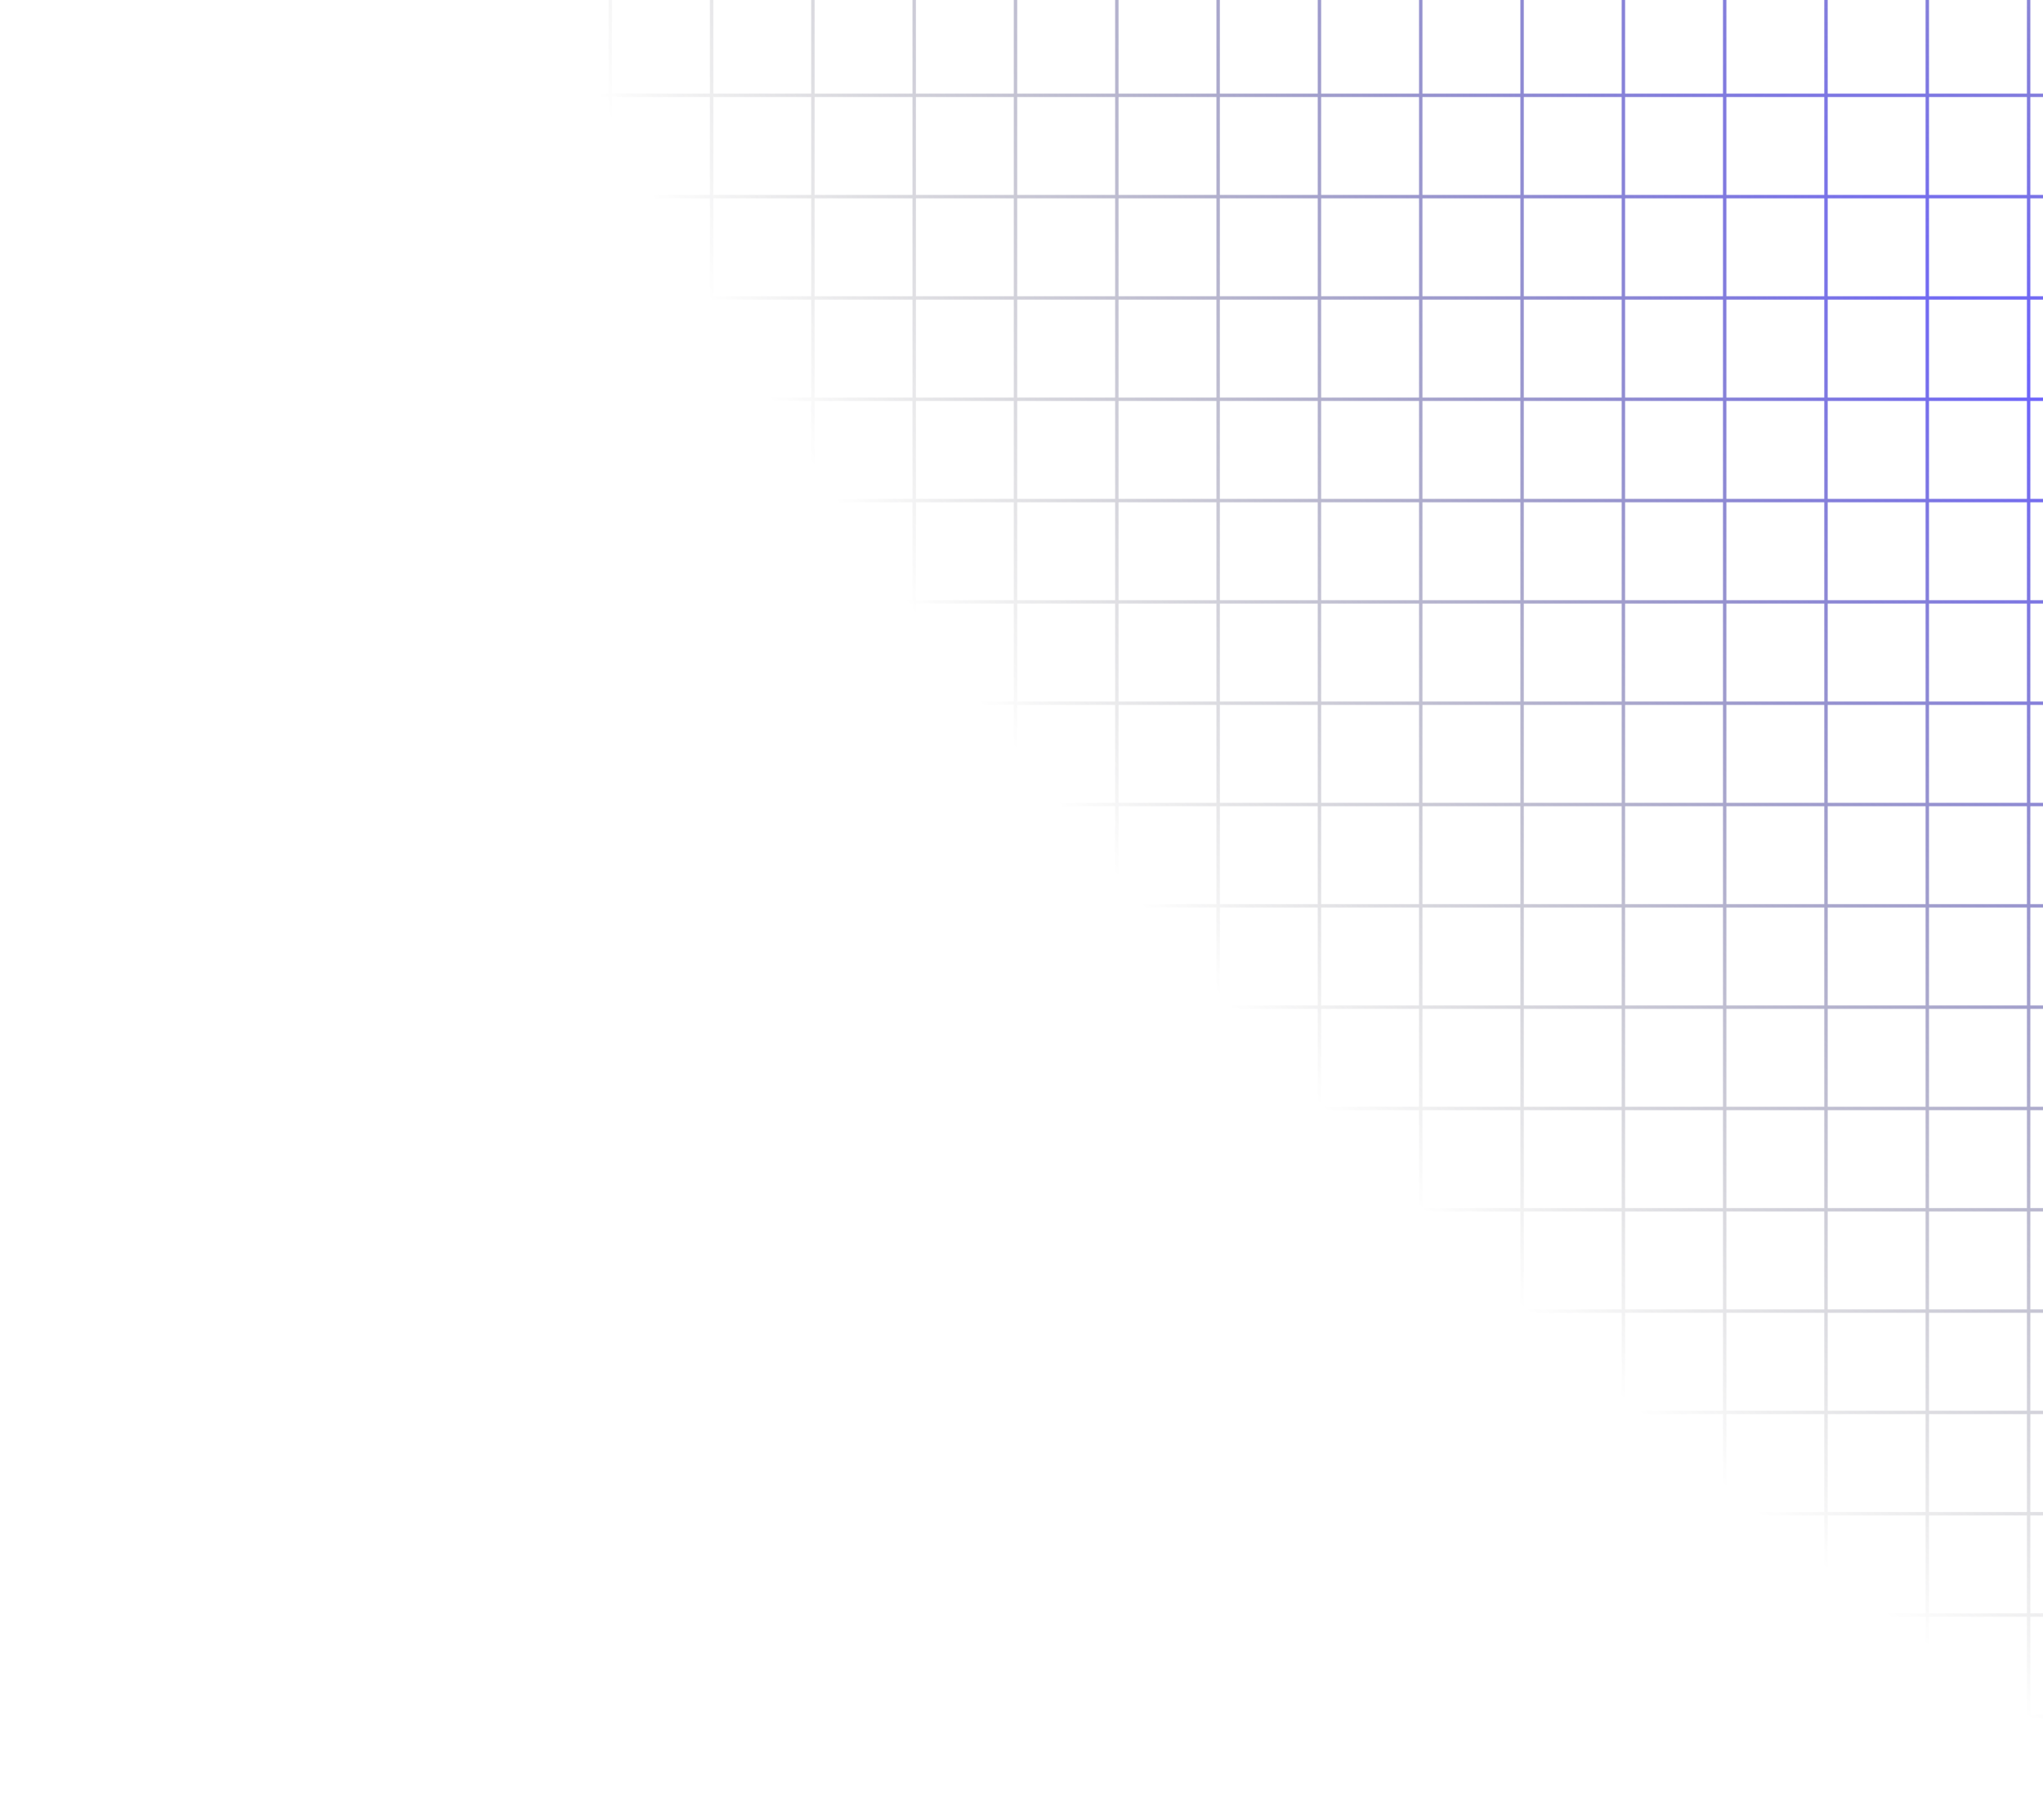 <svg viewBox="0 0 852 759" fill="none" xmlns="http://www.w3.org/2000/svg">
<g style="mix-blend-mode:color-burn">
<path d="M43.247 -87H1V-44.75M43.247 -87V-44.75M43.247 -87H85.508M1 -44.75H43.247M1 -44.75V-2.501M43.247 -44.75V-2.501M43.247 -44.75H85.508M85.508 -87V-44.75M85.508 -87H127.755M43.247 -2.501H1M43.247 -2.501V39.749M43.247 -2.501H85.508M85.508 -44.75V-2.501M85.508 -44.75H127.755M1 -2.501V39.749M43.247 39.749H1M43.247 39.749V81.999M43.247 39.749H85.508M85.508 -2.501V39.749M85.508 -2.501H127.755M1 39.749V81.999M43.247 81.999H1M43.247 81.999V124.25M43.247 81.999H85.508M85.508 39.749V81.999M85.508 39.749H127.755M1 81.999V124.25M43.247 124.25H1M43.247 124.25V166.5M43.247 124.25H85.508M85.508 81.999V124.25M85.508 81.999H127.755M1 124.25V166.5M43.247 166.5H1M43.247 166.5V208.749M43.247 166.5H85.508M85.508 124.25V166.5M85.508 124.25H127.755M1 166.5V208.749M43.247 208.749H1M43.247 208.749V250.999M43.247 208.749H85.508M85.508 166.5V208.749M85.508 166.5H127.755M1 208.749V250.999M43.247 250.999H1M43.247 250.999V293.249M43.247 250.999H85.508M85.508 208.749V250.999M85.508 208.749H127.755M1 250.999V293.249M43.247 293.249H1M43.247 293.249V335.5M43.247 293.249H85.508M85.508 250.999V293.249M85.508 250.999H127.755M1 293.249V335.5M43.247 335.5H1M43.247 335.5V377.75M43.247 335.5H85.508M85.508 293.249V335.5M85.508 293.249H127.755M1 335.5V377.75M43.247 377.75H1M43.247 377.75V419.999M43.247 377.75H85.508M85.508 335.5V377.75M85.508 335.5H127.755M1 377.75V419.999M43.247 419.999H1M43.247 419.999V462.249M43.247 419.999H85.508M85.508 377.75V419.999M85.508 377.75H127.755M1 419.999V462.249M43.247 462.249H1M43.247 462.249V504.499M43.247 462.249H85.508M85.508 419.999V462.249M85.508 419.999H127.755M1 462.249V504.499M43.247 504.499H1M43.247 504.499V546.75M43.247 504.499H85.508M85.508 462.249V504.499M85.508 462.249H127.755M1 504.499V546.75M43.247 546.75H1M43.247 546.75V589M43.247 546.75H85.508M85.508 504.499V546.75M85.508 504.499H127.755M1 546.75V589M43.247 589H1M43.247 589V631.249M43.247 589H85.508M85.508 546.75V589M85.508 546.75H127.755M1 589V631.249M43.247 631.249H1M43.247 631.249V673.499M43.247 631.249H85.508M85.508 589V631.249M85.508 589H127.755M1 631.249V673.499M43.247 673.499H1M43.247 673.499V715.749M43.247 673.499H85.508M85.508 631.249V673.499M85.508 631.249H127.755M1 673.499V715.749M43.247 715.749H1M43.247 715.749V758M43.247 715.749H85.508M85.508 673.499V715.749M85.508 673.499H127.755M1 715.749V758H43.247M43.247 758H85.508M85.508 715.749V758M85.508 715.749H127.755M85.508 758H127.755M127.755 -87V-44.75M127.755 -87H170.002M127.755 -44.75V-2.501M127.755 -44.75H170.002M127.755 -2.501V39.749M127.755 -2.501H170.002M127.755 39.749V81.999M127.755 39.749H170.002M127.755 81.999V124.25M127.755 81.999H170.002M127.755 124.25V166.5M127.755 124.25H170.002M127.755 166.5V208.749M127.755 166.5H170.002M127.755 208.749V250.999M127.755 208.749H170.002M127.755 250.999V293.249M127.755 250.999H170.002M127.755 293.249V335.5M127.755 293.249H170.002M127.755 335.5V377.75M127.755 335.5H170.002M127.755 377.75V419.999M127.755 377.75H170.002M127.755 419.999V462.249M127.755 419.999H170.002M127.755 462.249V504.499M127.755 462.249H170.002M127.755 504.499V546.75M127.755 504.499H170.002M127.755 546.75V589M127.755 546.75H170.002M127.755 589V631.249M127.755 589H170.002M127.755 631.249V673.499M127.755 631.249H170.002M127.755 673.499V715.749M127.755 673.499H170.002M127.755 715.749V758M127.755 715.749H170.002M127.755 758H170.002M170.002 -87V-44.75M170.002 -87H212.249M170.002 -44.75V-2.501M170.002 -44.75H212.249M170.002 -2.501V39.749M170.002 -2.501H212.249M170.002 39.749V81.999M170.002 39.749H212.249M170.002 81.999V124.25M170.002 81.999H212.249M170.002 124.25V166.5M170.002 124.25H212.249M170.002 166.5V208.749M170.002 166.5H212.249M170.002 208.749V250.999M170.002 208.749H212.249M170.002 250.999V293.249M170.002 250.999H212.249M170.002 293.249V335.5M170.002 293.249H212.249M170.002 335.5V377.75M170.002 335.5H212.249M170.002 377.75V419.999M170.002 377.75H212.249M170.002 419.999V462.249M170.002 419.999H212.249M170.002 462.249V504.499M170.002 462.249H212.249M170.002 504.499V546.75M170.002 504.499H212.249M170.002 546.75V589M170.002 546.75H212.249M170.002 589V631.249M170.002 589H212.249M170.002 631.249V673.499M170.002 631.249H212.249M170.002 673.499V715.749M170.002 673.499H212.249M170.002 715.749V758M170.002 715.749H212.249M170.002 758H212.249M212.249 -87V-44.75M212.249 -87H254.51M212.249 -44.75V-2.501M212.249 -44.75H254.51M212.249 -2.501V39.749M212.249 -2.501H254.51M212.249 39.749V81.999M212.249 39.749H254.51M212.249 81.999V124.25M212.249 81.999H254.51M212.249 124.25V166.5M212.249 124.25H254.51M212.249 166.5V208.749M212.249 166.5H254.51M212.249 208.749V250.999M212.249 208.749H254.51M212.249 250.999V293.249M212.249 250.999H254.51M212.249 293.249V335.5M212.249 293.249H254.51M212.249 335.5V377.75M212.249 335.5H254.51M212.249 377.75V419.999M212.249 377.75H254.51M212.249 419.999V462.249M212.249 419.999H254.51M212.249 462.249V504.499M212.249 462.249H254.51M212.249 504.499V546.75M212.249 504.499H254.51M212.249 546.75V589M212.249 546.75H254.51M212.249 589V631.249M212.249 589H254.51M212.249 631.249V673.499M212.249 631.249H254.51M212.249 673.499V715.749M212.249 673.499H254.51M212.249 715.749V758M212.249 715.749H254.51M212.249 758H254.51M254.51 -87V-44.75M254.51 -87H296.757M254.51 -44.75V-2.501M254.51 -44.75H296.757M254.51 -2.501V39.749M254.51 -2.501H296.757M254.51 39.749V81.999M254.51 39.749H296.757M254.51 81.999V124.25M254.51 81.999H296.757M254.51 124.25V166.5M254.51 124.25H296.757M254.51 166.5V208.749M254.51 166.5H296.757M254.51 208.749V250.999M254.51 208.749H296.757M254.51 250.999V293.249M254.51 250.999H296.757M254.51 293.249V335.5M254.51 293.249H296.757M254.51 335.5V377.75M254.51 335.5H296.757M254.51 377.75V419.999M254.51 377.75H296.757M254.51 419.999V462.249M254.51 419.999H296.757M254.51 462.249V504.499M254.51 462.249H296.757M254.51 504.499V546.75M254.51 504.499H296.757M254.51 546.75V589M254.51 546.75H296.757M254.51 589V631.249M254.51 589H296.757M254.51 631.249V673.499M254.51 631.249H296.757M254.51 673.499V715.749M254.51 673.499H296.757M254.51 715.749V758M254.51 715.749H296.757M254.51 758H296.757M296.757 -87V-44.75M296.757 -87H339.003M296.757 -44.75V-2.501M296.757 -44.75H339.003M296.757 -2.501V39.749M296.757 -2.501H339.003M296.757 39.749V81.999M296.757 39.749H339.003M296.757 81.999V124.25M296.757 81.999H339.003M296.757 124.25V166.5M296.757 124.25H339.003M296.757 166.5V208.749M296.757 166.5H339.003M296.757 208.749V250.999M296.757 208.749H339.003M296.757 250.999V293.249M296.757 250.999H339.003M296.757 293.249V335.5M296.757 293.249H339.003M296.757 335.5V377.75M296.757 335.5H339.003M296.757 377.75V419.999M296.757 377.75H339.003M296.757 419.999V462.249M296.757 419.999H339.003M296.757 462.249V504.499M296.757 462.249H339.003M296.757 504.499V546.75M296.757 504.499H339.003M296.757 546.75V589M296.757 546.75H339.003M296.757 589V631.249M296.757 589H339.003M296.757 631.249V673.499M296.757 631.249H339.003M296.757 673.499V715.749M296.757 673.499H339.003M296.757 715.749V758M296.757 715.749H339.003M296.757 758H339.003M339.003 -87V-44.75M339.003 -87H381.25M339.003 -44.75V-2.501M339.003 -44.75H381.25M339.003 -2.501V39.749M339.003 -2.501H381.25M339.003 39.749V81.999M339.003 39.749H381.25M339.003 81.999V124.25M339.003 81.999H381.25M339.003 124.25V166.5M339.003 124.25H381.25M339.003 166.5V208.749M339.003 166.5H381.25M339.003 208.749V250.999M339.003 208.749H381.25M339.003 250.999V293.249M339.003 250.999H381.25M339.003 293.249V335.5M339.003 293.249H381.25M339.003 335.5V377.75M339.003 335.5H381.25M339.003 377.75V419.999M339.003 377.75H381.25M339.003 419.999V462.249M339.003 419.999H381.25M339.003 462.249V504.499M339.003 462.249H381.25M339.003 504.499V546.75M339.003 504.499H381.25M339.003 546.75V589M339.003 546.75H381.25M339.003 589V631.249M339.003 589H381.25M339.003 631.249V673.499M339.003 631.249H381.25M339.003 673.499V715.749M339.003 673.499H381.25M339.003 715.749V758M339.003 715.749H381.25M339.003 758H381.25M381.25 -87V-44.75M381.25 -87H423.497M381.25 -44.75V-2.501M381.25 -44.75H423.497M381.25 -2.501V39.749M381.25 -2.501H423.497M381.25 39.749V81.999M381.25 39.749H423.497M381.25 81.999V124.25M381.25 81.999H423.497M381.25 124.25V166.5M381.25 124.25H423.497M381.25 166.5V208.749M381.25 166.5H423.497M381.25 208.749V250.999M381.25 208.749H423.497M381.25 250.999V293.249M381.25 250.999H423.497M381.25 293.249V335.5M381.25 293.249H423.497M381.25 335.5V377.75M381.25 335.5H423.497M381.25 377.75V419.999M381.25 377.75H423.497M381.25 419.999V462.249M381.25 419.999H423.497M381.25 462.249V504.499M381.25 462.249H423.497M381.25 504.499V546.75M381.25 504.499H423.497M381.25 546.75V589M381.25 546.75H423.497M381.25 589V631.249M381.25 589H423.497M381.25 631.249V673.499M381.25 631.249H423.497M381.25 673.499V715.749M381.25 673.499H423.497M381.25 715.749V758M381.25 715.749H423.497M381.25 758H423.497M423.497 -87V-44.75M423.497 -87H465.758M423.497 -44.75V-2.501M423.497 -44.75H465.758M423.497 -2.501V39.749M423.497 -2.501H465.758M423.497 39.749V81.999M423.497 39.749H465.758M423.497 81.999V124.25M423.497 81.999H465.758M423.497 124.25V166.5M423.497 124.25H465.758M423.497 166.5V208.749M423.497 166.5H465.758M423.497 208.749V250.999M423.497 208.749H465.758M423.497 250.999V293.249M423.497 250.999H465.758M423.497 293.249V335.5M423.497 293.249H465.758M423.497 335.5V377.75M423.497 335.5H465.758M423.497 377.75V419.999M423.497 377.75H465.758M423.497 419.999V462.249M423.497 419.999H465.758M423.497 462.249V504.499M423.497 462.249H465.758M423.497 504.499V546.75M423.497 504.499H465.758M423.497 546.75V589M423.497 546.75H465.758M423.497 589V631.249M423.497 589H465.758M423.497 631.249V673.499M423.497 631.249H465.758M423.497 673.499V715.749M423.497 673.499H465.758M423.497 715.749V758M423.497 715.749H465.758M423.497 758H465.758M465.758 -87V-44.75M465.758 -87H508.005M465.758 -44.75V-2.501M465.758 -44.75H508.005M465.758 -2.501V39.749M465.758 -2.501H508.005M465.758 39.749V81.999M465.758 39.749H508.005M465.758 81.999V124.25M465.758 81.999H508.005M465.758 124.25V166.5M465.758 124.25H508.005M465.758 166.5V208.749M465.758 166.5H508.005M465.758 208.749V250.999M465.758 208.749H508.005M465.758 250.999V293.249M465.758 250.999H508.005M465.758 293.249V335.5M465.758 293.249H508.005M465.758 335.5V377.75M465.758 335.5H508.005M465.758 377.75V419.999M465.758 377.75H508.005M465.758 419.999V462.249M465.758 419.999H508.005M465.758 462.249V504.499M465.758 462.249H508.005M465.758 504.499V546.75M465.758 504.499H508.005M465.758 546.75V589M465.758 546.75H508.005M465.758 589V631.249M465.758 589H508.005M465.758 631.249V673.499M465.758 631.249H508.005M465.758 673.499V715.749M465.758 673.499H508.005M465.758 715.749V758M465.758 715.749H508.005M465.758 758H508.005M508.005 -87V-44.75M508.005 -87H550.252M508.005 -44.75V-2.501M508.005 -44.75H550.252M508.005 -2.501V39.749M508.005 -2.501H550.252M508.005 39.749V81.999M508.005 39.749H550.252M508.005 81.999V124.25M508.005 81.999H550.252M508.005 124.25V166.5M508.005 124.25H550.252M508.005 166.5V208.749M508.005 166.5H550.252M508.005 208.749V250.999M508.005 208.749H550.252M508.005 250.999V293.249M508.005 250.999H550.252M508.005 293.249V335.5M508.005 293.249H550.252M508.005 335.5V377.75M508.005 335.5H550.252M508.005 377.75V419.999M508.005 377.75H550.252M508.005 419.999V462.249M508.005 419.999H550.252M508.005 462.249V504.499M508.005 462.249H550.252M508.005 504.499V546.75M508.005 504.499H550.252M508.005 546.75V589M508.005 546.75H550.252M508.005 589V631.249M508.005 589H550.252M508.005 631.249V673.499M508.005 631.249H550.252M508.005 673.499V715.749M508.005 673.499H550.252M508.005 715.749V758M508.005 715.749H550.252M508.005 758H550.252M550.252 -87V-44.75M550.252 -87H592.499M550.252 -44.75V-2.501M550.252 -44.75H592.499M550.252 -2.501V39.749M550.252 -2.501H592.499M550.252 39.749V81.999M550.252 39.749H592.499M550.252 81.999V124.25M550.252 81.999H592.499M550.252 124.25V166.5M550.252 124.25H592.499M550.252 166.5V208.749M550.252 166.5H592.499M550.252 208.749V250.999M550.252 208.749H592.499M550.252 250.999V293.249M550.252 250.999H592.499M550.252 293.249V335.5M550.252 293.249H592.499M550.252 335.5V377.75M550.252 335.5H592.499M550.252 377.75V419.999M550.252 377.75H592.499M550.252 419.999V462.249M550.252 419.999H592.499M550.252 462.249V504.499M550.252 462.249H592.499M550.252 504.499V546.75M550.252 504.499H592.499M550.252 546.75V589M550.252 546.75H592.499M550.252 589V631.249M550.252 589H592.499M550.252 631.249V673.499M550.252 631.249H592.499M550.252 673.499V715.749M550.252 673.499H592.499M550.252 715.749V758M550.252 715.749H592.499M550.252 758H592.499M592.499 -87V-44.75M592.499 -87H634.76M592.499 -44.75V-2.501M592.499 -44.75H634.76M592.499 -2.501V39.749M592.499 -2.501H634.76M592.499 39.749V81.999M592.499 39.749H634.76M592.499 81.999V124.25M592.499 81.999H634.76M592.499 124.25V166.5M592.499 124.25H634.76M592.499 166.5V208.749M592.499 166.5H634.76M592.499 208.749V250.999M592.499 208.749H634.76M592.499 250.999V293.249M592.499 250.999H634.76M592.499 293.249V335.5M592.499 293.249H634.76M592.499 335.5V377.75M592.499 335.5H634.76M592.499 377.75V419.999M592.499 377.75H634.76M592.499 419.999V462.249M592.499 419.999H634.76M592.499 462.249V504.499M592.499 462.249H634.76M592.499 504.499V546.75M592.499 504.499H634.76M592.499 546.75V589M592.499 546.75H634.76M592.499 589V631.249M592.499 589H634.76M592.499 631.249V673.499M592.499 631.249H634.76M592.499 673.499V715.749M592.499 673.499H634.76M592.499 715.749V758M592.499 715.749H634.76M592.499 758H634.76M634.76 -87V-44.75M634.76 -87H677.007M634.76 -44.75V-2.501M634.76 -44.75H677.007M634.76 -2.501V39.749M634.76 -2.501H677.007M634.76 39.749V81.999M634.76 39.749H677.007M634.76 81.999V124.25M634.76 81.999H677.007M634.76 124.25V166.5M634.76 124.25H677.007M634.76 166.5V208.749M634.76 166.5H677.007M634.76 208.749V250.999M634.76 208.749H677.007M634.76 250.999V293.249M634.76 250.999H677.007M634.76 293.249V335.5M634.76 293.249H677.007M634.76 335.5V377.75M634.76 335.5H677.007M634.76 377.75V419.999M634.76 377.75H677.007M634.76 419.999V462.249M634.76 419.999H677.007M634.76 462.249V504.499M634.76 462.249H677.007M634.76 504.499V546.75M634.76 504.499H677.007M634.76 546.75V589M634.76 546.75H677.007M634.76 589V631.249M634.76 589H677.007M634.76 631.249V673.499M634.76 631.249H677.007M634.76 673.499V715.749M634.76 673.499H677.007M634.76 715.749V758M634.76 715.749H677.007M634.76 758H677.007M677.007 -87V-44.75M677.007 -87H719.254M677.007 -44.75V-2.501M677.007 -44.75H719.254M677.007 -2.501V39.749M677.007 -2.501H719.254M677.007 39.749V81.999M677.007 39.749H719.254M677.007 81.999V124.25M677.007 81.999H719.254M677.007 124.25V166.5M677.007 124.25H719.254M677.007 166.5V208.749M677.007 166.5H719.254M677.007 208.749V250.999M677.007 208.749H719.254M677.007 250.999V293.249M677.007 250.999H719.254M677.007 293.249V335.5M677.007 293.249H719.254M677.007 335.5V377.75M677.007 335.5H719.254M677.007 377.75V419.999M677.007 377.75H719.254M677.007 419.999V462.249M677.007 419.999H719.254M677.007 462.249V504.499M677.007 462.249H719.254M677.007 504.499V546.75M677.007 504.499H719.254M677.007 546.75V589M677.007 546.75H719.254M677.007 589V631.249M677.007 589H719.254M677.007 631.249V673.499M677.007 631.249H719.254M677.007 673.499V715.749M677.007 673.499H719.254M677.007 715.749V758M677.007 715.749H719.254M677.007 758H719.254M719.254 -87V-44.75M719.254 -87H761.501M719.254 -44.75V-2.501M719.254 -44.75H761.501M719.254 -2.501V39.749M719.254 -2.501H761.501M719.254 39.749V81.999M719.254 39.749H761.501M719.254 81.999V124.25M719.254 81.999H761.501M719.254 124.25V166.5M719.254 124.25H761.501M719.254 166.5V208.749M719.254 166.5H761.501M719.254 208.749V250.999M719.254 208.749H761.501M719.254 250.999V293.249M719.254 250.999H761.501M719.254 293.249V335.5M719.254 293.249H761.501M719.254 335.5V377.75M719.254 335.5H761.501M719.254 377.75V419.999M719.254 377.75H761.501M719.254 419.999V462.249M719.254 419.999H761.501M719.254 462.249V504.499M719.254 462.249H761.501M719.254 504.499V546.75M719.254 504.499H761.501M719.254 546.75V589M719.254 546.75H761.501M719.254 589V631.249M719.254 589H761.501M719.254 631.249V673.499M719.254 631.249H761.501M719.254 673.499V715.749M719.254 673.499H761.501M719.254 715.749V758M719.254 715.749H761.501M719.254 758H761.501M761.501 -87V-44.75M761.501 -87H803.747M761.501 -44.75V-2.501M761.501 -44.75H803.747M761.501 -2.501V39.749M761.501 -2.501H803.747M761.501 39.749V81.999M761.501 39.749H803.747M761.501 81.999V124.25M761.501 81.999H803.747M761.501 124.25V166.5M761.501 124.25H803.747M761.501 166.5V208.749M761.501 166.5H803.747M761.501 208.749V250.999M761.501 208.749H803.747M761.501 250.999V293.249M761.501 250.999H803.747M761.501 293.249V335.5M761.501 293.249H803.747M761.501 335.5V377.75M761.501 335.5H803.747M761.501 377.75V419.999M761.501 377.75H803.747M761.501 419.999V462.249M761.501 419.999H803.747M761.501 462.249V504.499M761.501 462.249H803.747M761.501 504.499V546.75M761.501 504.499H803.747M761.501 546.75V589M761.501 546.75H803.747M761.501 589V631.249M761.501 589H803.747M761.501 631.249V673.499M761.501 631.249H803.747M761.501 673.499V715.749M761.501 673.499H803.747M761.501 715.749V758M761.501 715.749H803.747M761.501 758H803.747M803.747 -87V-44.75M803.747 -87H846.009M803.747 -44.75V-2.501M803.747 -44.75H846.009M803.747 -2.501V39.749M803.747 -2.501H846.009M803.747 39.749V81.999M803.747 39.749H846.009M803.747 81.999V124.25M803.747 81.999H846.009M803.747 124.25V166.5M803.747 124.25H846.009M803.747 166.5V208.749M803.747 166.5H846.009M803.747 208.749V250.999M803.747 208.749H846.009M803.747 250.999V293.249M803.747 250.999H846.009M803.747 293.249V335.5M803.747 293.249H846.009M803.747 335.5V377.75M803.747 335.5H846.009M803.747 377.75V419.999M803.747 377.75H846.009M803.747 419.999V462.249M803.747 419.999H846.009M803.747 462.249V504.499M803.747 462.249H846.009M803.747 504.499V546.75M803.747 504.499H846.009M803.747 546.75V589M803.747 546.75H846.009M803.747 589V631.249M803.747 589H846.009M803.747 631.249V673.499M803.747 631.249H846.009M803.747 673.499V715.749M803.747 673.499H846.009M803.747 715.749V758M803.747 715.749H846.009M803.747 758H846.009M846.009 -87V-44.75M846.009 -87H888.255M846.009 -44.75V-2.501M846.009 -44.75H888.255M846.009 -2.501V39.749M846.009 -2.501H888.255M846.009 39.749V81.999M846.009 39.749H888.255M846.009 81.999V124.25M846.009 81.999H888.255M846.009 124.25V166.5M846.009 124.25H888.255M846.009 166.5V208.749M846.009 166.5H888.255M846.009 208.749V250.999M846.009 208.749H888.255M846.009 250.999V293.249M846.009 250.999H888.255M846.009 293.249V335.5M846.009 293.249H888.255M846.009 335.5V377.75M846.009 335.5H888.255M846.009 377.75V419.999M846.009 377.75H888.255M846.009 419.999V462.249M846.009 419.999H888.255M846.009 462.249V504.499M846.009 462.249H888.255M846.009 504.499V546.75M846.009 504.499H888.255M846.009 546.75V589M846.009 546.75H888.255M846.009 589V631.249M846.009 589H888.255M846.009 631.249V673.499M846.009 631.249H888.255M846.009 673.499V715.749M846.009 673.499H888.255M846.009 715.749V758M846.009 715.749H888.255M846.009 758H888.255M888.255 -87V-44.75M888.255 -87H930.502M888.255 -44.75V-2.501M888.255 -44.75H930.502M888.255 -2.501V39.749M888.255 -2.501H930.502M888.255 39.749V81.999M888.255 39.749H930.502M888.255 81.999V124.25M888.255 81.999H930.502M888.255 124.25V166.5M888.255 124.25H930.502M888.255 166.5V208.749M888.255 166.5H930.502M888.255 208.749V250.999M888.255 208.749H930.502M888.255 250.999V293.249M888.255 250.999H930.502M888.255 293.249V335.5M888.255 293.249H930.502M888.255 335.5V377.75M888.255 335.5H930.502M888.255 377.75V419.999M888.255 377.75H930.502M888.255 419.999V462.249M888.255 419.999H930.502M888.255 462.249V504.499M888.255 462.249H930.502M888.255 504.499V546.75M888.255 504.499H930.502M888.255 546.75V589M888.255 546.75H930.502M888.255 589V631.249M888.255 589H930.502M888.255 631.249V673.499M888.255 631.249H930.502M888.255 673.499V715.749M888.255 673.499H930.502M888.255 715.749V758M888.255 715.749H930.502M888.255 758H930.502M930.502 -87V-44.75M930.502 -87H972.749M930.502 -44.75V-2.501M930.502 -44.75H972.749M930.502 -2.501V39.749M930.502 -2.501H972.749M930.502 39.749V81.999M930.502 39.749H972.749M930.502 81.999V124.25M930.502 81.999H972.749M930.502 124.25V166.5M930.502 124.25H972.749M930.502 166.5V208.749M930.502 166.5H972.749M930.502 208.749V250.999M930.502 208.749H972.749M930.502 250.999V293.249M930.502 250.999H972.749M930.502 293.249V335.5M930.502 293.249H972.749M930.502 335.5V377.75M930.502 335.5H972.749M930.502 377.75V419.999M930.502 377.75H972.749M930.502 419.999V462.249M930.502 419.999H972.749M930.502 462.249V504.499M930.502 462.249H972.749M930.502 504.499V546.75M930.502 504.499H972.749M930.502 546.75V589M930.502 546.75H972.749M930.502 589V631.249M930.502 589H972.749M930.502 631.249V673.499M930.502 631.249H972.749M930.502 673.499V715.749M930.502 673.499H972.749M930.502 715.749V758M930.502 715.749H972.749M930.502 758H972.749M972.749 -87V-44.75M972.749 -87H1015M972.749 -44.75V-2.501M972.749 -44.75H1015M972.749 -2.501V39.749M972.749 -2.501H1015M972.749 39.749V81.999M972.749 39.749H1015M972.749 81.999V124.25M972.749 81.999H1015M972.749 124.25V166.5M972.749 124.25H1015M972.749 166.5V208.749M972.749 166.5H1015M972.749 208.749V250.999M972.749 208.749H1015M972.749 250.999V293.249M972.749 250.999H1015M972.749 293.249V335.5M972.749 293.249H1015M972.749 335.5V377.75M972.749 335.5H1015M972.749 377.75V419.999M972.749 377.75H1015M972.749 419.999V462.249M972.749 419.999H1015M972.749 462.249V504.499M972.749 462.249H1015M972.749 504.499V546.75M972.749 504.499H1015M972.749 546.75V589M972.749 546.75H1015M972.749 589V631.249M972.749 589H1015M972.749 631.249V673.499M972.749 631.249H1015M972.749 673.499V715.749M972.749 673.499H1015M972.749 715.749V758M972.749 715.749H1015M972.749 758H1015M1015 -87V-44.75M1015 -87H1057.26M1015 -44.75V-2.501M1015 -44.75H1057.26M1015 -2.501V39.749M1015 -2.501H1057.26M1015 39.749V81.999M1015 39.749H1057.26M1015 81.999V124.25M1015 81.999H1057.26M1015 124.25V166.5M1015 124.25H1057.26M1015 166.5V208.749M1015 166.5H1057.26M1015 208.749V250.999M1015 208.749H1057.26M1015 250.999V293.249M1015 250.999H1057.26M1015 293.249V335.5M1015 293.249H1057.26M1015 335.5V377.75M1015 335.5H1057.26M1015 377.75V419.999M1015 377.75H1057.26M1015 419.999V462.249M1015 419.999H1057.26M1015 462.249V504.499M1015 462.249H1057.26M1015 504.499V546.75M1015 504.499H1057.26M1015 546.75V589M1015 546.75H1057.26M1015 589V631.249M1015 589H1057.26M1015 631.249V673.499M1015 631.249H1057.26M1015 673.499V715.749M1015 673.499H1057.26M1015 715.749V758M1015 715.749H1057.26M1015 758H1057.26M1057.26 -87V-44.75M1057.26 -87H1099.5M1057.26 -44.75V-2.501M1057.26 -44.75H1099.5M1057.26 -2.501V39.749M1057.26 -2.501H1099.5M1057.26 39.749V81.999M1057.26 39.749H1099.5M1057.26 81.999V124.25M1057.26 81.999H1099.5M1057.26 124.25V166.5M1057.26 124.25H1099.5M1057.26 166.5V208.749M1057.26 166.5H1099.5M1057.26 208.749V250.999M1057.26 208.749H1099.5M1057.26 250.999V293.249M1057.26 250.999H1099.5M1057.26 293.249V335.5M1057.26 293.249H1099.5M1057.26 335.5V377.75M1057.26 335.5H1099.5M1057.26 377.75V419.999M1057.26 377.75H1099.5M1057.26 419.999V462.249M1057.26 419.999H1099.5M1057.26 462.249V504.499M1057.26 462.249H1099.5M1057.26 504.499V546.75M1057.26 504.499H1099.5M1057.26 546.75V589M1057.26 546.75H1099.5M1057.26 589V631.249M1057.26 589H1099.5M1057.26 631.249V673.499M1057.26 631.249H1099.5M1057.26 673.499V715.749M1057.26 673.499H1099.5M1057.26 715.749V758M1057.26 715.749H1099.5M1057.26 758H1099.5M1099.5 -87V-44.75M1099.5 -87H1141.75M1099.5 -44.75V-2.501M1099.5 -44.75H1141.75M1099.5 -2.501V39.749M1099.5 -2.501H1141.75M1099.5 39.749V81.999M1099.5 39.749H1141.75M1099.5 81.999V124.25M1099.5 81.999H1141.75M1099.5 124.25V166.5M1099.5 124.25H1141.75M1099.5 166.5V208.749M1099.5 166.5H1141.75M1099.5 208.749V250.999M1099.5 208.749H1141.75M1099.5 250.999V293.249M1099.5 250.999H1141.75M1099.5 293.249V335.5M1099.5 293.249H1141.75M1099.5 335.5V377.75M1099.5 335.5H1141.75M1099.5 377.75V419.999M1099.5 377.75H1141.75M1099.5 419.999V462.249M1099.5 419.999H1141.75M1099.5 462.249V504.499M1099.5 462.249H1141.75M1099.5 504.499V546.75M1099.5 504.499H1141.75M1099.5 546.75V589M1099.5 546.75H1141.75M1099.5 589V631.249M1099.5 589H1141.75M1099.5 631.249V673.499M1099.5 631.249H1141.75M1099.5 673.499V715.749M1099.5 673.499H1141.75M1099.5 715.749V758M1099.5 715.749H1141.75M1099.5 758H1141.75M1141.75 -87V-44.75M1141.75 -87H1184M1141.75 -44.75V-2.501M1141.75 -44.75H1184M1141.75 -2.501V39.749M1141.75 -2.501H1184M1141.75 39.749V81.999M1141.75 39.749H1184M1141.75 81.999V124.25M1141.75 81.999H1184M1141.75 124.25V166.5M1141.75 124.25H1184M1141.75 166.5V208.749M1141.75 166.5H1184M1141.75 208.749V250.999M1141.75 208.749H1184M1141.75 250.999V293.249M1141.75 250.999H1184M1141.75 293.249V335.5M1141.75 293.249H1184M1141.75 335.5V377.75M1141.75 335.5H1184M1141.75 377.75V419.999M1141.75 377.75H1184M1141.75 419.999V462.249M1141.75 419.999H1184M1141.75 462.249V504.499M1141.75 462.249H1184M1141.75 504.499V546.75M1141.75 504.499H1184M1141.75 546.75V589M1141.75 546.75H1184M1141.75 589V631.249M1141.75 589H1184M1141.75 631.249V673.499M1141.75 631.249H1184M1141.75 673.499V715.749M1141.75 673.499H1184M1141.75 715.749V758M1141.75 715.749H1184M1141.75 758H1184M1184 -87V-44.75M1184 -87H1226.26M1184 -44.75V-2.501M1184 -44.75H1226.26M1184 -2.501V39.749M1184 -2.501H1226.26M1184 39.749V81.999M1184 39.749H1226.26M1184 81.999V124.25M1184 81.999H1226.26M1184 124.25V166.5M1184 124.25H1226.26M1184 166.5V208.749M1184 166.5H1226.26M1184 208.749V250.999M1184 208.749H1226.26M1184 250.999V293.249M1184 250.999H1226.26M1184 293.249V335.5M1184 293.249H1226.26M1184 335.5V377.75M1184 335.5H1226.26M1184 377.75V419.999M1184 377.75H1226.26M1184 419.999V462.249M1184 419.999H1226.26M1184 462.249V504.499M1184 462.249H1226.26M1184 504.499V546.75M1184 504.499H1226.26M1184 546.75V589M1184 546.75H1226.26M1184 589V631.249M1184 589H1226.26M1184 631.249V673.499M1184 631.249H1226.26M1184 673.499V715.749M1184 673.499H1226.26M1184 715.749V758M1184 715.749H1226.26M1184 758H1226.26M1226.26 -87V-44.75M1226.26 -87H1268.51M1226.26 -44.75V-2.501M1226.26 -44.75H1268.51M1226.26 -2.501V39.749M1226.26 -2.501H1268.51M1226.26 39.749V81.999M1226.26 39.749H1268.51M1226.26 81.999V124.25M1226.26 81.999H1268.51M1226.26 124.25V166.5M1226.26 124.25H1268.51M1226.26 166.5V208.749M1226.26 166.5H1268.51M1226.26 208.749V250.999M1226.26 208.749H1268.51M1226.26 250.999V293.249M1226.26 250.999H1268.51M1226.26 293.249V335.5M1226.26 293.249H1268.51M1226.26 335.5V377.75M1226.26 335.5H1268.51M1226.26 377.75V419.999M1226.26 377.75H1268.51M1226.26 419.999V462.249M1226.26 419.999H1268.51M1226.26 462.249V504.499M1226.26 462.249H1268.51M1226.26 504.499V546.75M1226.26 504.499H1268.51M1226.26 546.75V589M1226.26 546.75H1268.51M1226.26 589V631.249M1226.26 589H1268.51M1226.26 631.249V673.499M1226.26 631.249H1268.51M1226.26 673.499V715.749M1226.26 673.499H1268.51M1226.26 715.749V758M1226.26 715.749H1268.51M1226.26 758H1268.51M1268.51 -87V-44.75M1268.51 -87H1310.75M1268.51 -44.75V-2.501M1268.51 -44.75H1310.75M1268.51 -2.501V39.749M1268.51 -2.501H1310.75M1268.51 39.749V81.999M1268.51 39.749H1310.75M1268.51 81.999V124.25M1268.51 81.999H1310.75M1268.51 124.25V166.5M1268.51 124.25H1310.75M1268.51 166.5V208.749M1268.51 166.5H1310.75M1268.51 208.749V250.999M1268.51 208.749H1310.75M1268.51 250.999V293.249M1268.51 250.999H1310.75M1268.51 293.249V335.5M1268.51 293.249H1310.75M1268.51 335.5V377.75M1268.51 335.5H1310.75M1268.51 377.75V419.999M1268.51 377.75H1310.75M1268.51 419.999V462.249M1268.51 419.999H1310.75M1268.51 462.249V504.499M1268.51 462.249H1310.75M1268.51 504.499V546.75M1268.51 504.499H1310.75M1268.51 546.75V589M1268.51 546.75H1310.75M1268.51 589V631.249M1268.51 589H1310.75M1268.51 631.249V673.499M1268.51 631.249H1310.75M1268.51 673.499V715.749M1268.51 673.499H1310.75M1268.51 715.749V758M1268.51 715.749H1310.75M1268.51 758H1310.75M1310.75 -87V-44.75M1310.75 -87H1353M1310.75 -44.75V-2.501M1310.75 -44.75H1353M1310.75 -2.501V39.749M1310.75 -2.501H1353M1310.75 39.749V81.999M1310.75 39.749H1353M1310.75 81.999V124.25M1310.75 81.999H1353M1310.75 124.25V166.5M1310.75 124.25H1353M1310.75 166.5V208.749M1310.75 166.5H1353M1310.75 208.749V250.999M1310.75 208.749H1353M1310.75 250.999V293.249M1310.75 250.999H1353M1310.75 293.249V335.5M1310.75 293.249H1353M1310.75 335.5V377.75M1310.75 335.5H1353M1310.75 377.75V419.999M1310.75 377.75H1353M1310.75 419.999V462.249M1310.75 419.999H1353M1310.75 462.249V504.499M1310.75 462.249H1353M1310.75 504.499V546.75M1310.75 504.499H1353M1310.75 546.75V589M1310.75 546.75H1353M1310.75 589V631.249M1310.75 589H1353M1310.75 631.249V673.499M1310.75 631.249H1353M1310.75 673.499V715.749M1310.75 673.499H1353M1310.75 715.749V758M1310.75 715.749H1353M1310.75 758H1353M1353 -87V-44.75M1353 -87H1395.25M1353 -44.75V-2.501M1353 -44.75H1395.25M1353 -2.501V39.749M1353 -2.501H1395.25M1353 39.749V81.999M1353 39.749H1395.25M1353 81.999V124.25M1353 81.999H1395.25M1353 124.25V166.5M1353 124.25H1395.25M1353 166.5V208.749M1353 166.5H1395.25M1353 208.749V250.999M1353 208.749H1395.25M1353 250.999V293.249M1353 250.999H1395.25M1353 293.249V335.5M1353 293.249H1395.25M1353 335.5V377.75M1353 335.5H1395.25M1353 377.75V419.999M1353 377.75H1395.25M1353 419.999V462.249M1353 419.999H1395.25M1353 462.249V504.499M1353 462.249H1395.25M1353 504.499V546.75M1353 504.499H1395.25M1353 546.75V589M1353 546.75H1395.25M1353 589V631.249M1353 589H1395.25M1353 631.249V673.499M1353 631.249H1395.25M1353 673.499V715.749M1353 673.499H1395.25M1353 715.749V758M1353 715.749H1395.25M1353 758H1395.25M1395.25 -87V-44.75M1395.25 -87H1437.51M1395.25 -44.75V-2.501M1395.25 -44.75H1437.51M1395.25 -2.501V39.749M1395.25 -2.501H1437.51M1395.25 39.749V81.999M1395.25 39.749H1437.51M1395.25 81.999V124.25M1395.25 81.999H1437.51M1395.25 124.25V166.5M1395.25 124.25H1437.51M1395.25 166.5V208.749M1395.25 166.5H1437.51M1395.25 208.749V250.999M1395.25 208.749H1437.51M1395.25 250.999V293.249M1395.25 250.999H1437.51M1395.25 293.249V335.5M1395.25 293.249H1437.51M1395.25 335.5V377.75M1395.25 335.5H1437.51M1395.25 377.75V419.999M1395.25 377.75H1437.51M1395.25 419.999V462.249M1395.25 419.999H1437.51M1395.25 462.249V504.499M1395.25 462.249H1437.51M1395.25 504.499V546.75M1395.25 504.499H1437.51M1395.25 546.75V589M1395.25 546.75H1437.51M1395.25 589V631.249M1395.25 589H1437.51M1395.25 631.249V673.499M1395.25 631.249H1437.51M1395.25 673.499V715.749M1395.25 673.499H1437.51M1395.25 715.749V758M1395.25 715.749H1437.51M1395.25 758H1437.51M1437.51 -87V-44.75M1437.51 -87H1479.75M1437.51 -44.75V-2.501M1437.51 -44.75H1479.75M1437.51 -2.501V39.749M1437.51 -2.501H1479.75M1437.51 39.749V81.999M1437.51 39.749H1479.75M1437.51 81.999V124.25M1437.51 81.999H1479.75M1437.51 124.25V166.5M1437.51 124.25H1479.75M1437.51 166.5V208.749M1437.51 166.5H1479.75M1437.51 208.749V250.999M1437.51 208.749H1479.75M1437.51 250.999V293.249M1437.51 250.999H1479.75M1437.51 293.249V335.5M1437.51 293.249H1479.75M1437.51 335.5V377.75M1437.51 335.5H1479.75M1437.51 377.75V419.999M1437.51 377.75H1479.75M1437.51 419.999V462.249M1437.51 419.999H1479.75M1437.51 462.249V504.499M1437.51 462.249H1479.75M1437.51 504.499V546.75M1437.51 504.499H1479.75M1437.51 546.75V589M1437.51 546.75H1479.75M1437.51 589V631.249M1437.51 589H1479.75M1437.51 631.249V673.499M1437.51 631.249H1479.75M1437.51 673.499V715.749M1437.51 673.499H1479.75M1437.51 715.749V758M1437.51 715.749H1479.75M1437.51 758H1479.75M1479.75 -87V-44.75M1479.75 -87H1522M1479.75 -44.75V-2.501M1479.75 -44.75H1522M1479.75 -2.501V39.749M1479.75 -2.501H1522M1479.75 39.749V81.999M1479.75 39.749H1522M1479.75 81.999V124.25M1479.75 81.999H1522M1479.75 124.25V166.5M1479.75 124.25H1522M1479.75 166.5V208.749M1479.75 166.5H1522M1479.75 208.749V250.999M1479.75 208.749H1522M1479.75 250.999V293.249M1479.75 250.999H1522M1479.75 293.249V335.5M1479.75 293.249H1522M1479.75 335.5V377.75M1479.75 335.5H1522M1479.75 377.75V419.999M1479.75 377.75H1522M1479.75 419.999V462.249M1479.75 419.999H1522M1479.75 462.249V504.499M1479.75 462.249H1522M1479.75 504.499V546.75M1479.75 504.499H1522M1479.75 546.75V589M1479.75 546.75H1522M1479.75 589V631.249M1479.75 589H1522M1479.75 631.249V673.499M1479.75 631.249H1522M1479.75 673.499V715.749M1479.75 673.499H1522M1479.75 715.749V758M1479.75 715.749H1522M1479.75 758H1522M1522 -87V-44.75M1522 -87H1564.25M1522 -44.75V-2.501M1522 -44.75H1564.25M1522 -2.501V39.749M1522 -2.501H1564.25M1522 39.749V81.999M1522 39.749H1564.25M1522 81.999V124.25M1522 81.999H1564.25M1522 124.25V166.5M1522 124.25H1564.25M1522 166.5V208.749M1522 166.5H1564.25M1522 208.749V250.999M1522 208.749H1564.25M1522 250.999V293.249M1522 250.999H1564.25M1522 293.249V335.5M1522 293.249H1564.25M1522 335.5V377.75M1522 335.5H1564.25M1522 377.75V419.999M1522 377.75H1564.25M1522 419.999V462.249M1522 419.999H1564.25M1522 462.249V504.499M1522 462.249H1564.25M1522 504.499V546.75M1522 504.499H1564.25M1522 546.75V589M1522 546.75H1564.25M1522 589V631.249M1522 589H1564.25M1522 631.249V673.499M1522 631.249H1564.25M1522 673.499V715.749M1522 673.499H1564.25M1522 715.749V758M1522 715.749H1564.25M1522 758H1564.25M1564.25 -87V-44.75M1564.25 -87H1606.51M1564.25 -44.75V-2.501M1564.25 -44.75H1606.51M1564.25 -2.501V39.749M1564.25 -2.501H1606.51M1564.25 39.749V81.999M1564.25 39.749H1606.51M1564.25 81.999V124.25M1564.25 81.999H1606.51M1564.25 124.25V166.5M1564.25 124.25H1606.51M1564.25 166.5V208.749M1564.25 166.5H1606.51M1564.25 208.749V250.999M1564.25 208.749H1606.51M1564.25 250.999V293.249M1564.25 250.999H1606.51M1564.25 293.249V335.5M1564.25 293.249H1606.51M1564.25 335.5V377.75M1564.25 335.5H1606.51M1564.25 377.75V419.999M1564.25 377.75H1606.51M1564.25 419.999V462.249M1564.25 419.999H1606.51M1564.25 462.249V504.499M1564.25 462.249H1606.51M1564.25 504.499V546.75M1564.25 504.499H1606.51M1564.25 546.75V589M1564.25 546.75H1606.51M1564.25 589V631.249M1564.25 589H1606.51M1564.25 631.249V673.499M1564.25 631.249H1606.51M1564.25 673.499V715.749M1564.25 673.499H1606.51M1564.25 715.749V758M1564.25 715.749H1606.51M1564.25 758H1606.51M1606.51 -87V-44.75M1606.51 -87H1648.76M1606.51 -44.75V-2.501M1606.51 -44.75H1648.76M1606.51 -2.501V39.749M1606.51 -2.501H1648.76M1606.51 39.749V81.999M1606.51 39.749H1648.76M1606.51 81.999V124.25M1606.51 81.999H1648.76M1606.51 124.25V166.5M1606.51 124.25H1648.76M1606.51 166.5V208.749M1606.51 166.5H1648.76M1606.51 208.749V250.999M1606.51 208.749H1648.76M1606.51 250.999V293.249M1606.51 250.999H1648.76M1606.51 293.249V335.5M1606.51 293.249H1648.76M1606.51 335.5V377.75M1606.51 335.5H1648.76M1606.51 377.75V419.999M1606.51 377.75H1648.76M1606.51 419.999V462.249M1606.51 419.999H1648.76M1606.51 462.249V504.499M1606.51 462.249H1648.76M1606.51 504.499V546.75M1606.51 504.499H1648.76M1606.51 546.75V589M1606.51 546.75H1648.76M1606.51 589V631.249M1606.51 589H1648.76M1606.51 631.249V673.499M1606.51 631.249H1648.76M1606.51 673.499V715.749M1606.51 673.499H1648.76M1606.51 715.749V758M1606.51 715.749H1648.76M1606.51 758H1648.76M1648.76 -87V-44.75M1648.76 -87H1691M1648.76 -44.75V-2.501M1648.76 -44.75H1691M1648.76 -2.501V39.749M1648.76 -2.501H1691M1648.76 39.749V81.999M1648.76 39.749H1691M1648.76 81.999V124.25M1648.76 81.999H1691M1648.76 124.25V166.5M1648.76 124.25H1691M1648.76 166.5V208.749M1648.76 166.5H1691M1648.76 208.749V250.999M1648.76 208.749H1691M1648.76 250.999V293.249M1648.76 250.999H1691M1648.76 293.249V335.5M1648.76 293.249H1691M1648.76 335.5V377.75M1648.76 335.5H1691M1648.76 377.75V419.999M1648.76 377.75H1691M1648.76 419.999V462.249M1648.76 419.999H1691M1648.76 462.249V504.499M1648.76 462.249H1691M1648.76 504.499V546.75M1648.76 504.499H1691M1648.76 546.75V589M1648.76 546.75H1691M1648.76 589V631.249M1648.76 589H1691M1648.76 631.249V673.499M1648.76 631.249H1691M1648.76 673.499V715.749M1648.76 673.499H1691M1648.76 715.749V758M1648.76 715.749H1691M1648.76 758H1691M1691 -87V-44.75M1691 -87H1733.25M1691 -44.75V-2.501M1691 -44.75H1733.25M1691 -2.501V39.749M1691 -2.501H1733.25M1691 39.749V81.999M1691 39.749H1733.25M1691 81.999V124.25M1691 81.999H1733.25M1691 124.25V166.5M1691 124.25H1733.25M1691 166.5V208.749M1691 166.5H1733.25M1691 208.749V250.999M1691 208.749H1733.25M1691 250.999V293.249M1691 250.999H1733.25M1691 293.249V335.5M1691 293.249H1733.25M1691 335.5V377.75M1691 335.5H1733.25M1691 377.75V419.999M1691 377.75H1733.25M1691 419.999V462.249M1691 419.999H1733.25M1691 462.249V504.499M1691 462.249H1733.25M1691 504.499V546.75M1691 504.499H1733.25M1691 546.75V589M1691 546.75H1733.25M1691 589V631.249M1691 589H1733.25M1691 631.249V673.499M1691 631.249H1733.25M1691 673.499V715.749M1691 673.499H1733.25M1691 715.749V758M1691 715.749H1733.25M1691 758H1733.25M1733.25 -87V-44.75M1733.25 -87H1775.5M1733.25 -44.75V-2.501M1733.25 -44.75H1775.5M1733.25 -2.501V39.749M1733.25 -2.501H1775.5M1733.25 39.749V81.999M1733.25 39.749H1775.5M1733.25 81.999V124.25M1733.25 81.999H1775.5M1733.25 124.25V166.5M1733.25 124.25H1775.5M1733.25 166.5V208.749M1733.25 166.5H1775.5M1733.25 208.749V250.999M1733.25 208.749H1775.5M1733.25 250.999V293.249M1733.25 250.999H1775.5M1733.25 293.249V335.5M1733.25 293.249H1775.5M1733.25 335.5V377.75M1733.25 335.5H1775.5M1733.25 377.75V419.999M1733.25 377.75H1775.5M1733.25 419.999V462.249M1733.25 419.999H1775.5M1733.25 462.249V504.499M1733.25 462.249H1775.5M1733.25 504.499V546.75M1733.25 504.499H1775.5M1733.25 546.75V589M1733.25 546.75H1775.5M1733.25 589V631.249M1733.25 589H1775.5M1733.25 631.249V673.499M1733.25 631.249H1775.5M1733.25 673.499V715.749M1733.25 673.499H1775.5M1733.25 715.749V758M1733.25 715.749H1775.5M1733.25 758H1775.5M1775.5 -87V-44.75M1775.5 -87H1817.76M1775.5 -44.75V-2.501M1775.5 -44.75H1817.76M1775.5 -2.501V39.749M1775.5 -2.501H1817.76M1775.5 39.749V81.999M1775.5 39.749H1817.76M1775.5 81.999V124.25M1775.5 81.999H1817.76M1775.5 124.25V166.5M1775.5 124.25H1817.76M1775.5 166.5V208.749M1775.5 166.5H1817.76M1775.5 208.749V250.999M1775.5 208.749H1817.76M1775.5 250.999V293.249M1775.5 250.999H1817.76M1775.5 293.249V335.5M1775.5 293.249H1817.76M1775.5 335.5V377.75M1775.5 335.5H1817.76M1775.5 377.75V419.999M1775.5 377.75H1817.76M1775.5 419.999V462.249M1775.5 419.999H1817.76M1775.5 462.249V504.499M1775.5 462.249H1817.76M1775.5 504.499V546.75M1775.5 504.499H1817.76M1775.5 546.75V589M1775.5 546.75H1817.76M1775.5 589V631.249M1775.5 589H1817.76M1775.5 631.249V673.499M1775.5 631.249H1817.76M1775.5 673.499V715.749M1775.5 673.499H1817.76M1775.5 715.749V758M1775.5 715.749H1817.76M1775.5 758H1817.76M1817.76 -87V-44.75M1817.76 -87H1860V-44.75M1817.76 -44.75V-2.501M1817.76 -44.75H1860M1817.76 -2.501V39.749M1817.76 -2.501H1860M1817.76 39.749V81.999M1817.76 39.749H1860M1817.76 81.999V124.25M1817.76 81.999H1860M1817.76 124.25V166.5M1817.76 124.25H1860M1817.76 166.5V208.749M1817.76 166.5H1860M1817.76 208.749V250.999M1817.76 208.749H1860M1817.76 250.999V293.249M1817.76 250.999H1860M1817.76 293.249V335.5M1817.76 293.249H1860M1817.76 335.5V377.75M1817.76 335.5H1860M1817.76 377.75V419.999M1817.76 377.75H1860M1817.76 419.999V462.249M1817.76 419.999H1860M1817.76 462.249V504.499M1817.76 462.249H1860M1817.76 504.499V546.75M1817.76 504.499H1860M1817.76 546.75V589M1817.76 546.75H1860M1817.76 589V631.249M1817.76 589H1860M1817.76 631.249V673.499M1817.76 631.249H1860M1817.76 673.499V715.749M1817.76 673.499H1860M1817.76 715.749V758M1817.76 715.749H1860M1817.76 758H1860V715.749M1860 -44.75V-2.501M1860 -2.501V39.749M1860 39.749V81.999M1860 81.999V124.25M1860 124.25V166.5M1860 166.5V208.749M1860 208.749V250.999M1860 250.999V293.249M1860 293.249V335.5M1860 335.5V377.75M1860 377.75V419.999M1860 419.999V462.249M1860 462.249V504.499M1860 504.499V546.75M1860 546.75V589M1860 589V631.249M1860 631.249V673.499M1860 673.499V715.749" stroke="url(#paint0_radial_719_71)" stroke-width="1.423" style="mix-blend-mode:soft-light"/>
</g>
<defs>
<radialGradient id="paint0_radial_719_71" cx="0" cy="0" r="1" gradientUnits="userSpaceOnUse" gradientTransform="translate(860.741 170.638) rotate(136.291) scale(424.349 933.571)">
<stop stop-color="#6C63FF"/>
<stop offset="1" stop-color="#323232" stop-opacity="0"/>
</radialGradient>
</defs>
</svg>
